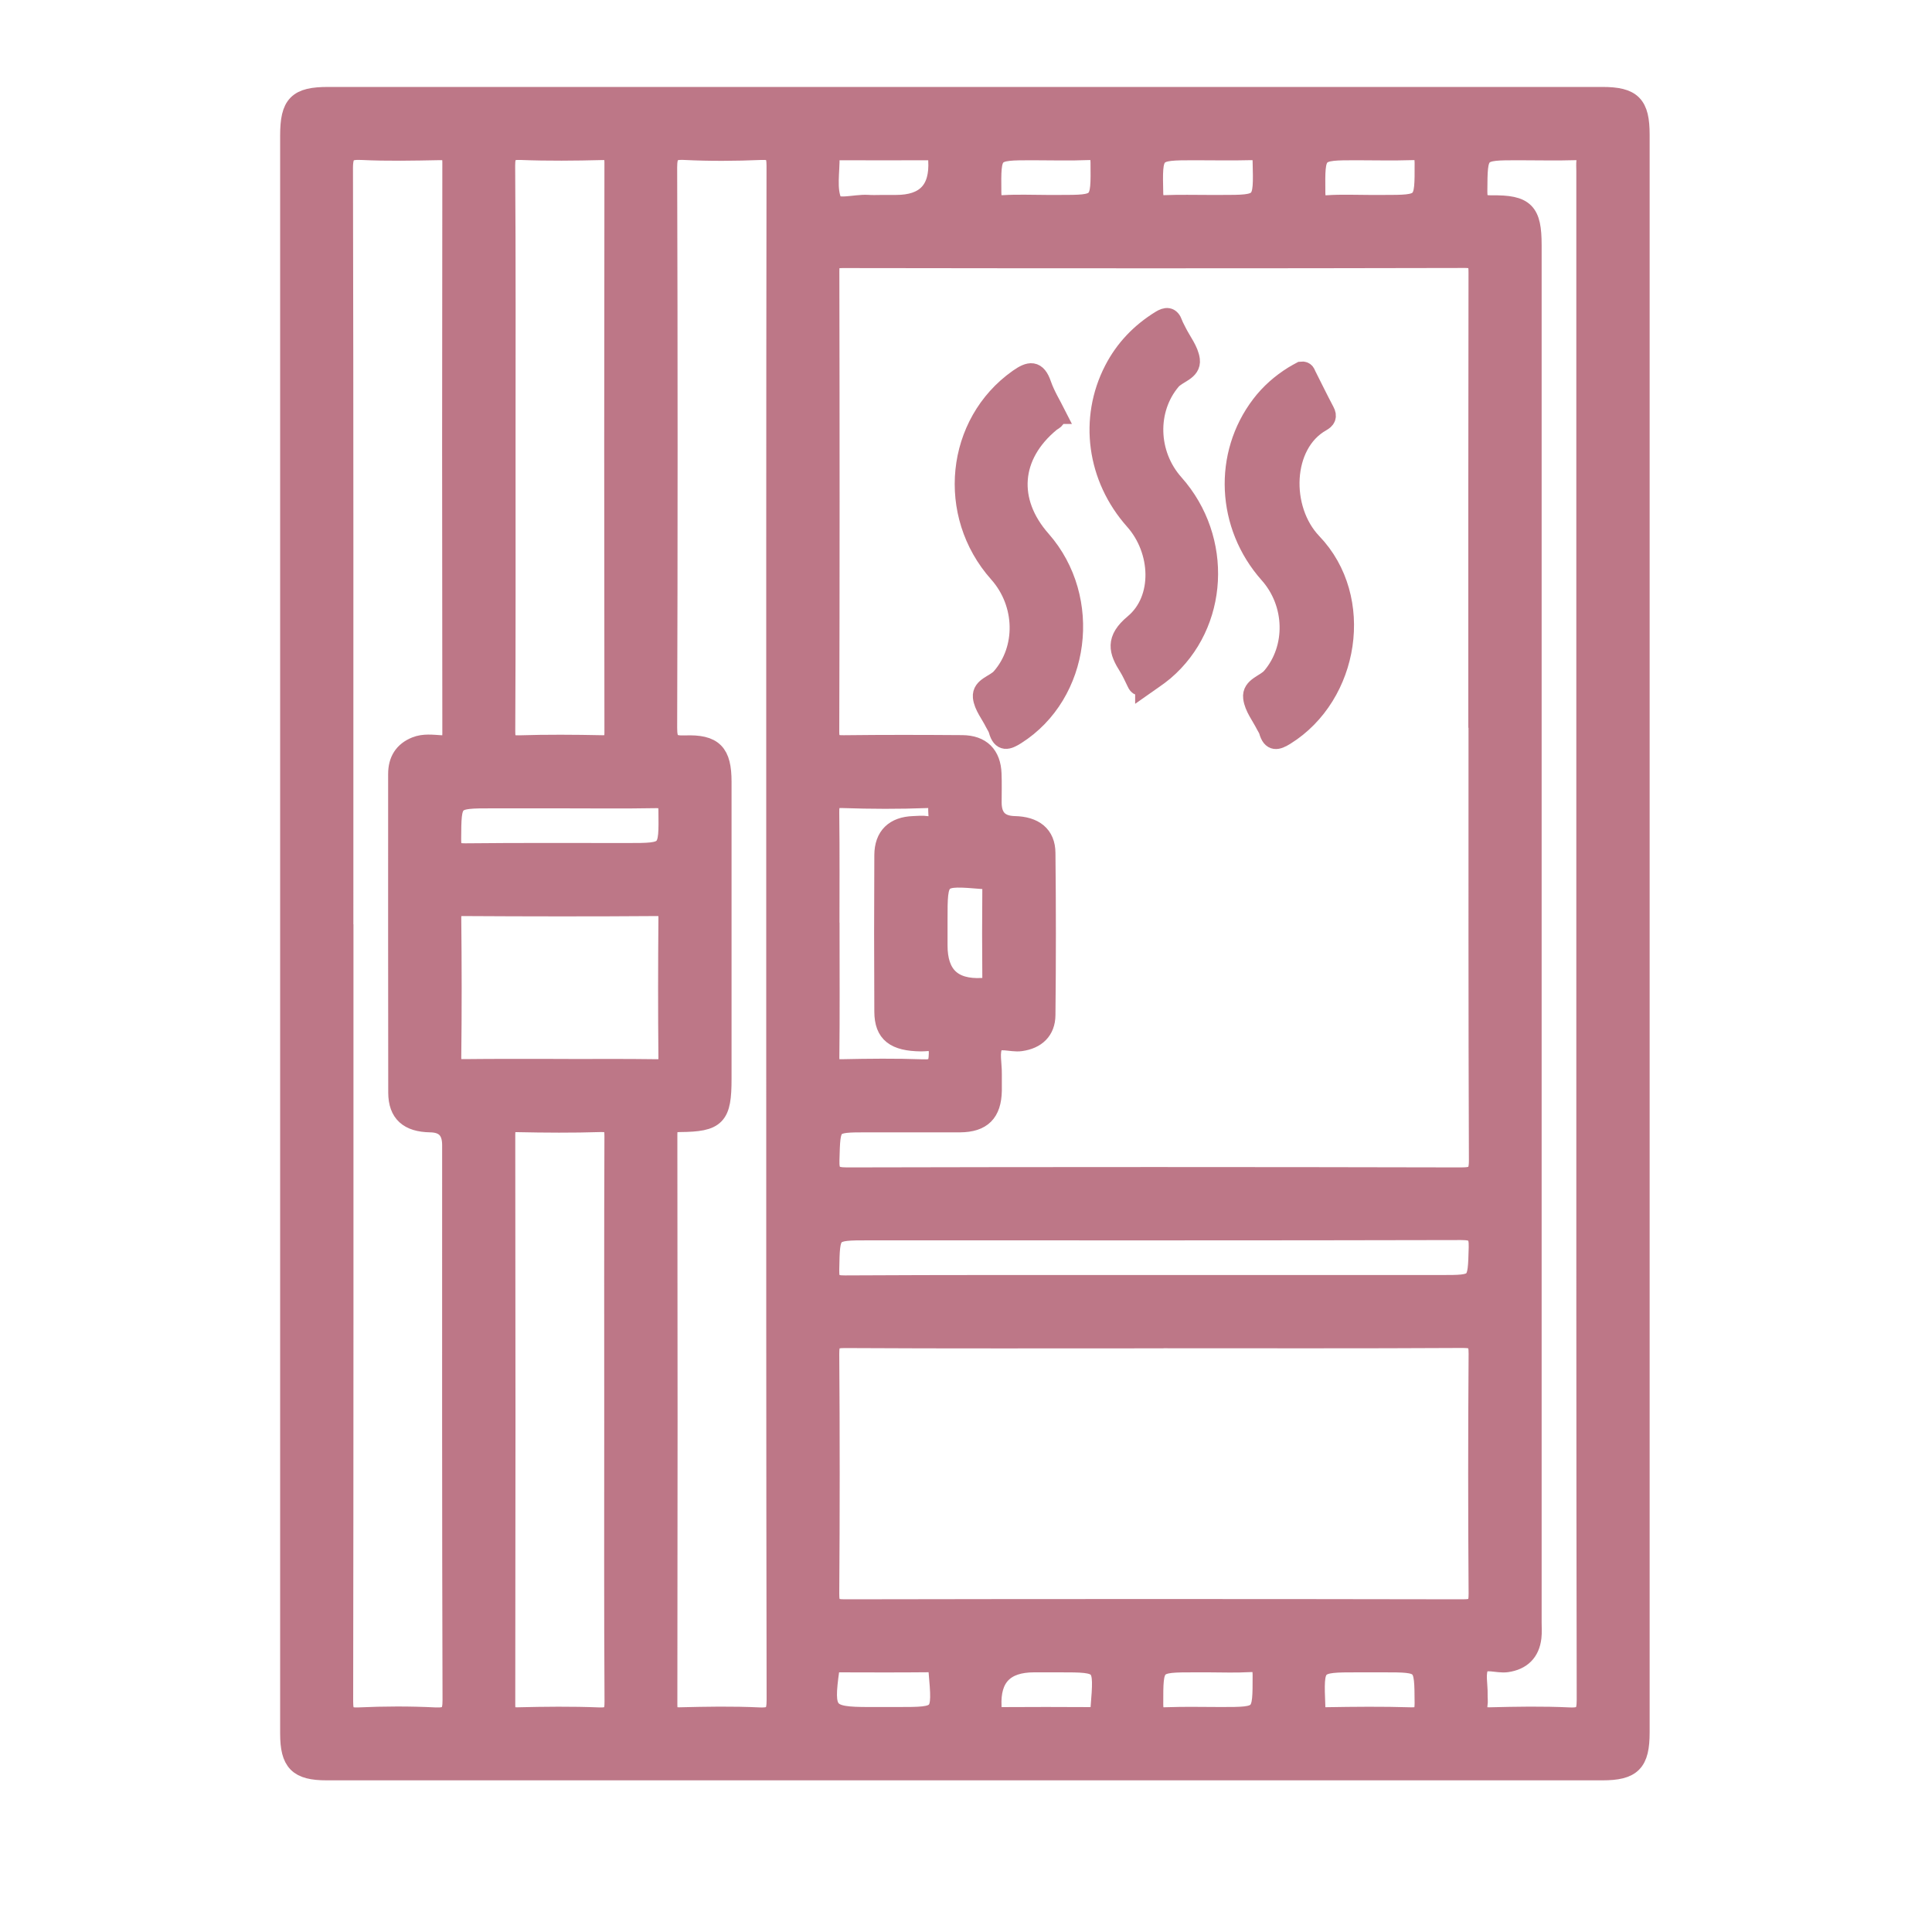 <svg width="20" height="20" viewBox="0 0 20 20" fill="none" xmlns="http://www.w3.org/2000/svg">
<path d="M3 9.665C3 6.912 3 4.158 3 1.404C3 1.08 3.079 1 3.398 1C7.794 1 12.19 1 16.586 1C16.895 1 16.977 1.084 16.977 1.394C16.977 6.908 16.977 12.421 16.977 17.934C16.977 18.245 16.894 18.33 16.587 18.33C12.186 18.33 7.784 18.33 3.382 18.33C3.086 18.33 3 18.243 3 17.944C3 15.184 3 12.425 3 9.665H3ZM15.3 7.434C15.3 5.897 15.299 4.361 15.302 2.824C15.302 2.722 15.293 2.674 15.167 2.674C13.019 2.679 10.871 2.678 8.723 2.675C8.617 2.675 8.588 2.699 8.589 2.808C8.592 4.397 8.593 5.986 8.588 7.575C8.588 7.701 8.635 7.712 8.738 7.711C9.145 7.706 9.552 7.707 9.96 7.71C10.157 7.711 10.261 7.817 10.268 8.01C10.272 8.109 10.269 8.208 10.269 8.307C10.269 8.464 10.346 8.544 10.501 8.548C10.706 8.552 10.825 8.645 10.826 8.83C10.832 9.389 10.832 9.948 10.826 10.507C10.825 10.668 10.726 10.76 10.566 10.782C10.47 10.796 10.335 10.736 10.287 10.811C10.24 10.886 10.273 11.013 10.271 11.117C10.27 11.175 10.272 11.233 10.271 11.291C10.266 11.518 10.166 11.62 9.939 11.622C9.618 11.623 9.298 11.622 8.978 11.622C8.593 11.622 8.601 11.622 8.59 12.006C8.585 12.152 8.624 12.185 8.768 12.185C10.887 12.18 13.006 12.18 15.125 12.185C15.265 12.185 15.307 12.159 15.306 12.009C15.3 10.484 15.302 8.959 15.302 7.434L15.3 7.434ZM11.945 13.858C10.88 13.858 9.814 13.861 8.748 13.855C8.618 13.854 8.587 13.885 8.588 14.016C8.594 14.842 8.594 15.669 8.588 16.496C8.587 16.627 8.619 16.657 8.749 16.656C10.88 16.652 13.011 16.652 15.143 16.656C15.273 16.656 15.304 16.626 15.303 16.495C15.297 15.669 15.297 14.842 15.303 14.015C15.304 13.884 15.272 13.854 15.142 13.854C14.076 13.86 13.011 13.857 11.945 13.857V13.858ZM3.559 9.668C3.559 12.316 3.56 14.964 3.556 17.613C3.556 17.741 3.582 17.781 3.716 17.775C3.977 17.763 4.24 17.762 4.501 17.775C4.645 17.782 4.682 17.744 4.681 17.597C4.675 15.682 4.677 13.768 4.677 11.853C4.677 11.701 4.603 11.624 4.454 11.622C4.23 11.618 4.12 11.522 4.119 11.312C4.117 10.212 4.118 9.113 4.118 8.012C4.118 7.876 4.176 7.778 4.304 7.727C4.388 7.693 4.477 7.706 4.563 7.711C4.656 7.717 4.679 7.686 4.679 7.595C4.676 5.622 4.676 3.649 4.679 1.676C4.679 1.567 4.637 1.556 4.548 1.558C4.28 1.563 4.011 1.569 3.744 1.556C3.596 1.549 3.554 1.583 3.554 1.741C3.56 4.384 3.558 7.026 3.558 9.668L3.559 9.668ZM8.032 9.683C8.032 7.028 8.031 4.372 8.035 1.717C8.035 1.587 8.006 1.55 7.875 1.556C7.613 1.567 7.35 1.569 7.089 1.556C6.942 1.548 6.91 1.591 6.91 1.735C6.916 3.668 6.916 5.601 6.91 7.535C6.91 7.681 6.945 7.718 7.09 7.713C7.387 7.701 7.473 7.795 7.473 8.093C7.473 9.118 7.473 10.142 7.473 11.167C7.473 11.556 7.418 11.616 7.037 11.619C6.94 11.62 6.912 11.643 6.912 11.743C6.915 13.712 6.915 15.68 6.912 17.648C6.912 17.746 6.936 17.776 7.036 17.774C7.31 17.767 7.584 17.762 7.857 17.775C8.003 17.782 8.036 17.742 8.036 17.597C8.031 14.959 8.032 12.321 8.032 9.683V9.683ZM16.418 9.665C16.418 7.033 16.418 4.401 16.418 1.769C16.418 1.734 16.415 1.699 16.419 1.664C16.431 1.58 16.397 1.555 16.313 1.558C16.115 1.564 15.917 1.559 15.719 1.559C15.295 1.559 15.3 1.559 15.297 1.98C15.296 2.095 15.328 2.123 15.441 2.122C15.788 2.117 15.859 2.193 15.859 2.538C15.859 7.29 15.859 12.041 15.859 16.793C15.859 16.846 15.863 16.899 15.857 16.95C15.839 17.103 15.75 17.189 15.598 17.211C15.502 17.225 15.367 17.165 15.319 17.238C15.27 17.312 15.303 17.439 15.3 17.544C15.299 17.579 15.305 17.614 15.299 17.648C15.285 17.746 15.322 17.776 15.422 17.774C15.696 17.767 15.97 17.762 16.243 17.775C16.389 17.782 16.422 17.742 16.422 17.597C16.417 14.953 16.418 12.309 16.418 9.666V9.665ZM5.237 4.617C5.237 5.601 5.239 6.584 5.234 7.569C5.233 7.682 5.262 7.715 5.376 7.712C5.661 7.703 5.947 7.705 6.232 7.711C6.331 7.714 6.357 7.685 6.357 7.586C6.354 5.618 6.354 3.65 6.357 1.682C6.357 1.584 6.332 1.555 6.232 1.557C5.953 1.564 5.673 1.567 5.394 1.556C5.262 1.551 5.233 1.587 5.233 1.717C5.24 2.684 5.237 3.65 5.237 4.617ZM6.355 14.714C6.355 13.73 6.353 12.746 6.357 11.762C6.358 11.649 6.33 11.616 6.215 11.619C5.93 11.628 5.644 11.626 5.359 11.62C5.26 11.617 5.234 11.646 5.234 11.745C5.237 13.713 5.237 15.681 5.234 17.649C5.234 17.747 5.26 17.776 5.359 17.774C5.638 17.767 5.919 17.764 6.197 17.775C6.329 17.78 6.359 17.744 6.358 17.614C6.352 16.647 6.355 15.68 6.355 14.714ZM5.785 11.063C6.123 11.063 6.461 11.06 6.798 11.065C6.887 11.066 6.917 11.045 6.916 10.951C6.911 10.467 6.912 9.984 6.916 9.501C6.917 9.412 6.896 9.383 6.802 9.383C6.132 9.388 5.462 9.387 4.793 9.383C4.704 9.383 4.674 9.403 4.675 9.497C4.68 9.981 4.681 10.464 4.675 10.947C4.673 11.057 4.718 11.065 4.807 11.064C5.133 11.06 5.459 11.062 5.785 11.062V11.063ZM11.928 13.299H14.915C15.3 13.299 15.293 13.299 15.304 12.915C15.308 12.77 15.27 12.737 15.125 12.737C13.081 12.742 11.037 12.74 8.993 12.74C8.589 12.74 8.596 12.74 8.588 13.142C8.585 13.273 8.618 13.304 8.749 13.303C9.808 13.297 10.868 13.299 11.928 13.299ZM8.591 9.651C8.591 10.081 8.594 10.511 8.589 10.941C8.587 11.041 8.616 11.068 8.714 11.065C8.993 11.059 9.272 11.056 9.551 11.066C9.679 11.071 9.712 11.04 9.715 10.908C9.719 10.744 9.62 10.785 9.536 10.784C9.264 10.781 9.152 10.697 9.151 10.473C9.148 9.933 9.148 9.392 9.151 8.852C9.152 8.657 9.26 8.555 9.455 8.548C9.501 8.546 9.549 8.541 9.594 8.548C9.705 8.566 9.718 8.506 9.71 8.418C9.703 8.341 9.736 8.259 9.597 8.265C9.307 8.276 9.015 8.275 8.725 8.265C8.6 8.26 8.587 8.309 8.588 8.413C8.593 8.826 8.59 9.238 8.59 9.651H8.591ZM5.795 8.268H5.097C4.672 8.268 4.677 8.268 4.674 8.687C4.673 8.802 4.704 8.831 4.817 8.83C5.376 8.824 5.935 8.827 6.494 8.827C6.924 8.827 6.921 8.827 6.916 8.39C6.915 8.292 6.889 8.264 6.79 8.266C6.459 8.272 6.127 8.268 5.795 8.268H5.795ZM9.137 2.118H9.276C9.582 2.118 9.726 1.966 9.709 1.66C9.709 1.649 9.708 1.637 9.709 1.625C9.714 1.569 9.683 1.558 9.635 1.559C9.309 1.56 8.983 1.56 8.657 1.559C8.617 1.559 8.59 1.569 8.591 1.616C8.595 1.778 8.556 1.959 8.618 2.094C8.654 2.172 8.854 2.11 8.98 2.117C9.032 2.121 9.085 2.118 9.137 2.118V2.118ZM10.842 2.118C10.883 2.118 10.924 2.118 10.965 2.118C11.396 2.118 11.393 2.118 11.389 1.684C11.388 1.589 11.369 1.552 11.267 1.557C11.075 1.565 10.883 1.559 10.69 1.559C10.258 1.559 10.262 1.559 10.266 1.993C10.267 2.088 10.286 2.126 10.389 2.12C10.54 2.111 10.691 2.118 10.843 2.118L10.842 2.118ZM12.517 2.118C12.557 2.118 12.598 2.118 12.639 2.118C13.081 2.118 13.078 2.118 13.067 1.669C13.065 1.571 13.031 1.555 12.946 1.558C12.754 1.563 12.562 1.559 12.37 1.559C11.928 1.559 11.932 1.559 11.942 2.008C11.945 2.106 11.978 2.123 12.063 2.12C12.214 2.114 12.365 2.118 12.517 2.118ZM14.178 2.118C14.225 2.118 14.271 2.118 14.318 2.118C14.75 2.118 14.745 2.118 14.744 1.685C14.744 1.567 14.702 1.554 14.604 1.558C14.418 1.564 14.231 1.559 14.045 1.559C13.613 1.559 13.616 1.559 13.62 1.993C13.621 2.087 13.637 2.127 13.742 2.121C13.887 2.111 14.033 2.118 14.179 2.118H14.178ZM9.709 9.648V9.788C9.709 10.094 9.86 10.239 10.164 10.224C10.169 10.224 10.175 10.223 10.181 10.224C10.25 10.234 10.27 10.203 10.269 10.136C10.266 9.821 10.266 9.507 10.269 9.193C10.27 9.124 10.246 9.109 10.18 9.104C9.708 9.065 9.709 9.064 9.709 9.525V9.648V9.648ZM9.135 17.771C9.187 17.771 9.239 17.771 9.292 17.771C9.755 17.771 9.753 17.771 9.712 17.297C9.706 17.228 9.686 17.211 9.62 17.211C9.305 17.214 8.991 17.213 8.677 17.212C8.625 17.212 8.598 17.219 8.589 17.284C8.526 17.732 8.557 17.771 8.995 17.771C9.042 17.771 9.088 17.771 9.135 17.771L9.135 17.771ZM10.845 17.212C10.798 17.212 10.752 17.212 10.705 17.212C10.399 17.212 10.253 17.363 10.268 17.666C10.268 17.672 10.269 17.678 10.268 17.684C10.258 17.752 10.288 17.773 10.356 17.772C10.67 17.77 10.985 17.77 11.299 17.772C11.367 17.773 11.383 17.75 11.389 17.684C11.427 17.212 11.429 17.212 10.967 17.212C10.926 17.212 10.885 17.212 10.845 17.212ZM12.509 17.212C12.463 17.212 12.416 17.212 12.37 17.212C11.937 17.212 11.942 17.212 11.942 17.644C11.942 17.759 11.98 17.778 12.081 17.773C12.266 17.766 12.453 17.771 12.639 17.771C13.072 17.771 13.067 17.771 13.067 17.339C13.067 17.224 13.029 17.204 12.928 17.21C12.789 17.218 12.649 17.212 12.509 17.212V17.212ZM14.198 17.212C14.151 17.212 14.105 17.212 14.058 17.212C13.599 17.212 13.602 17.212 13.62 17.668C13.623 17.753 13.647 17.774 13.729 17.773C14.02 17.768 14.312 17.765 14.602 17.774C14.719 17.778 14.744 17.742 14.744 17.63C14.741 17.212 14.746 17.212 14.32 17.212C14.28 17.212 14.238 17.212 14.198 17.212Z" fill="#BD7787" stroke="#BD7787" stroke-width="0.2"/>
<path d="M11.851 7.091C11.782 7.118 11.775 7.085 11.762 7.06C11.736 7.008 11.713 6.954 11.683 6.906C11.577 6.739 11.541 6.621 11.739 6.456C12.042 6.203 12.018 5.695 11.742 5.386C11.351 4.946 11.268 4.336 11.53 3.829C11.642 3.612 11.806 3.442 12.013 3.314C12.073 3.277 12.116 3.273 12.143 3.35C12.154 3.382 12.173 3.412 12.188 3.444C12.235 3.537 12.308 3.627 12.321 3.725C12.336 3.843 12.188 3.863 12.124 3.94C11.873 4.237 11.881 4.7 12.156 5.008C12.665 5.581 12.619 6.463 12.053 6.946C11.982 7.006 11.903 7.055 11.851 7.092V7.091Z" fill="#BD7787" stroke="#BD7787" stroke-width="0.2"/>
<path d="M10.933 4.289C10.942 4.343 10.901 4.351 10.876 4.372C10.463 4.712 10.425 5.189 10.78 5.591C11.315 6.199 11.187 7.184 10.519 7.608C10.431 7.664 10.369 7.685 10.334 7.56C10.327 7.532 10.309 7.508 10.296 7.482C10.253 7.394 10.181 7.308 10.171 7.216C10.161 7.108 10.299 7.087 10.362 7.016C10.623 6.719 10.615 6.247 10.336 5.933C9.792 5.323 9.89 4.381 10.54 3.921C10.659 3.837 10.731 3.824 10.785 3.983C10.823 4.092 10.885 4.192 10.934 4.289H10.933Z" fill="#BD7787" stroke="#BD7787" stroke-width="0.2"/>
<path d="M13.471 3.843C13.514 3.838 13.516 3.867 13.526 3.885C13.589 4.01 13.65 4.135 13.715 4.258C13.744 4.312 13.727 4.341 13.677 4.369C13.273 4.598 13.251 5.27 13.585 5.619C14.136 6.194 13.972 7.199 13.306 7.614C13.22 7.667 13.165 7.682 13.132 7.567C13.126 7.545 13.111 7.525 13.101 7.505C13.054 7.411 12.981 7.321 12.969 7.223C12.954 7.107 13.099 7.084 13.163 7.008C13.416 6.711 13.408 6.246 13.135 5.94C12.691 5.44 12.658 4.709 13.053 4.191C13.146 4.069 13.259 3.97 13.389 3.889C13.418 3.871 13.449 3.855 13.471 3.843Z" fill="#BD7787" stroke="#BD7787" stroke-width="0.2"/>
</svg>
